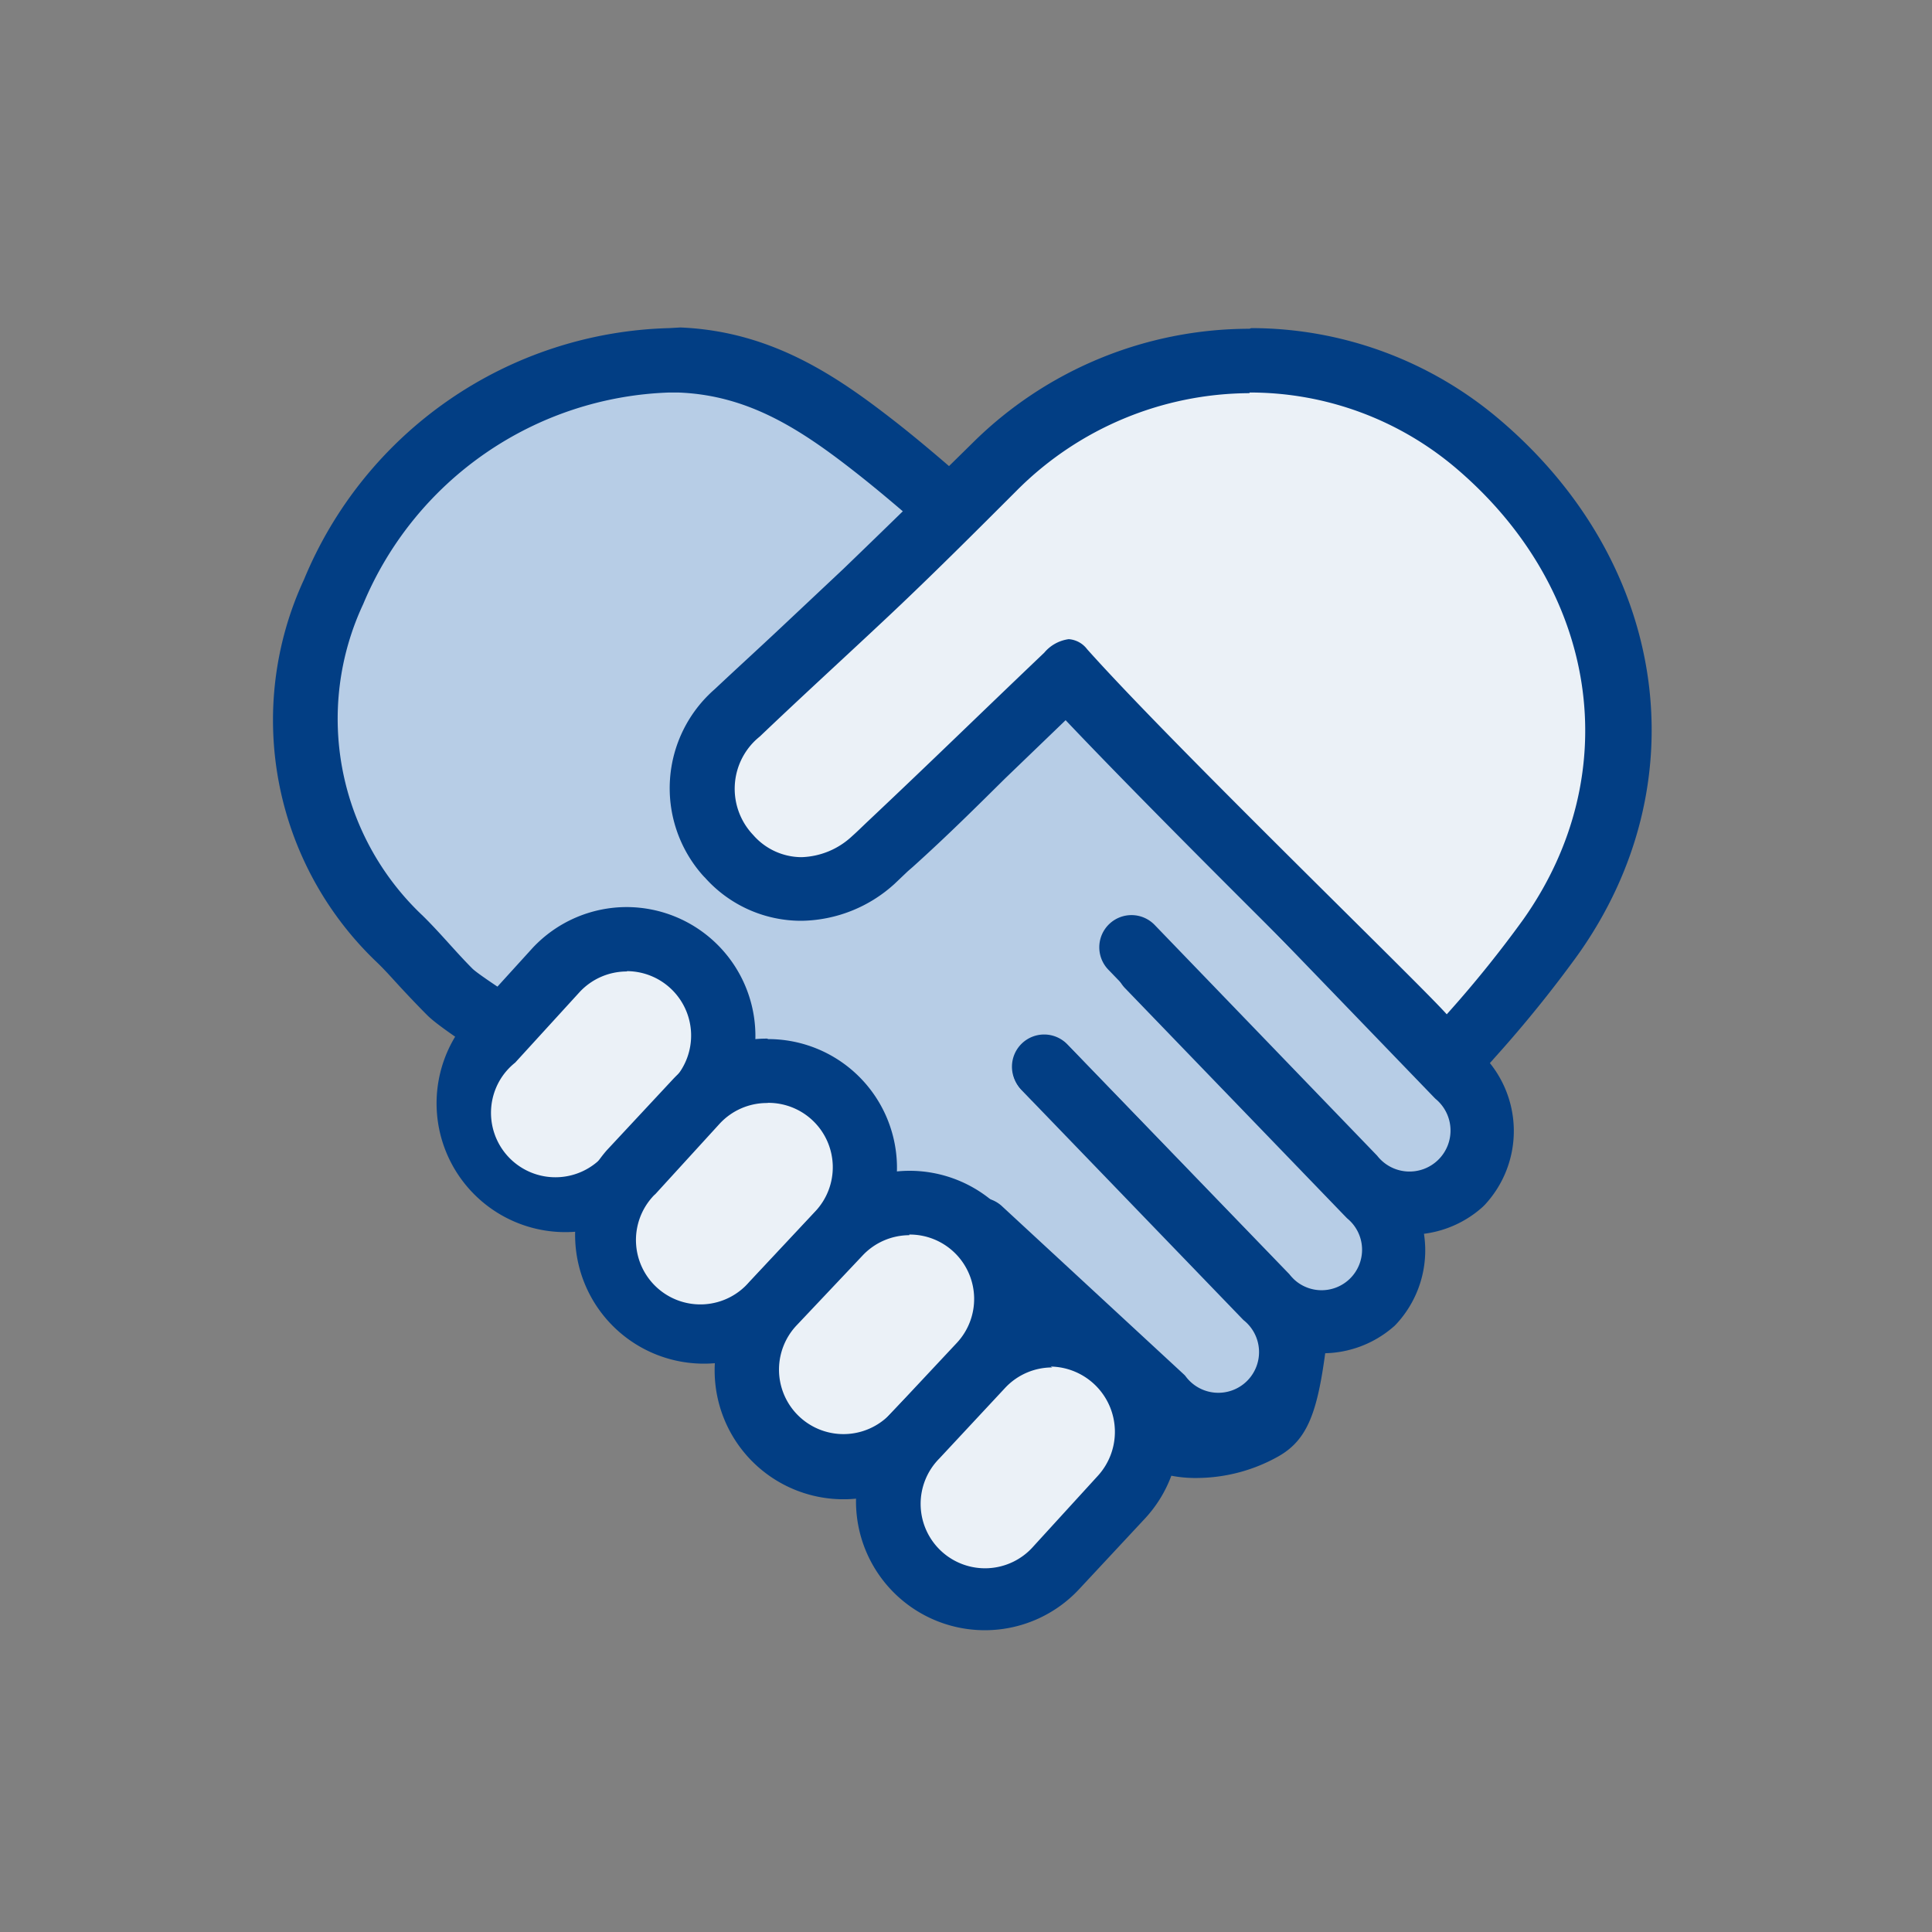 <svg xmlns="http://www.w3.org/2000/svg" width="60" height="60" viewBox="0 0 60 60">
  <rect x="0" y="0" width="60" height="60" fill="#808080" stroke="none"/>
  <g id="Gruppe_27423" data-name="Gruppe 27423" transform="translate(-12950 -5860)">
    <path id="Pfad_28020" data-name="Pfad 28020" d="M0,0H60V60H0Z" transform="translate(12950 5860)" fill="none"/>
    <path id="Pfad_1306" data-name="Pfad 1306" d="M37.2,44.92a3,3,0,0,1-1.81-.57h-.06V44.3c-.41-.3-4.42-2.81-8.33-5.2-8.76-5.42-12.51-7.77-13-8.3-.29-.29-.57-.6-.85-.9s-.47-.51-.71-.75a9.409,9.409,0,0,1-2.06-10.79A11.769,11.769,0,0,1,20.8,11.19h.32c2.58.09,4.46,1.42,6.18,2.77,5.24,4.13,15.77,15.09,17.64,17.19a1.43,1.43,0,0,1,.36,1.27c-.21,1-1.39,1.61-3.15,2.42a12.264,12.264,0,0,0-1.12.54,30.457,30.457,0,0,0-.55,4c-.39,3.78-.54,4.62-1.24,5A4.191,4.191,0,0,1,37.2,44.92Z" transform="translate(12950 5860)" fill="#b7cde6"/>
    <path id="Pfad_1307" data-name="Pfad 1307" d="M20.78,12.19h.28c2.21.08,3.85,1.17,5.6,2.55,5.19,4.1,15.67,15,17.51,17.07.93,1-3.2,2.23-3.92,2.89s-.87,8.44-1.53,8.81a3.13,3.13,0,0,1-1.52.41,2,2,0,0,1-1.2-.37C35.41,43,15.65,31,14.68,30.09c-.53-.53-1-1.11-1.55-1.65a8.4,8.4,0,0,1-1.85-9.68,10.688,10.688,0,0,1,9.5-6.57m0-2h0A12.63,12.63,0,0,0,9.44,18a10.38,10.38,0,0,0,2.27,11.89c.24.23.46.48.69.73s.58.62.88.92c.57.56,3.16,2.22,13.21,8.43,3.51,2.14,7.51,4.6,8.18,5.08h0l.11.08a3.94,3.94,0,0,0,2.41.77,5.209,5.209,0,0,0,2.51-.67c1.22-.69,1.36-2,1.74-5.79.11-1,.27-2.61.42-3.4l.67-.31c1.74-.8,3.38-1.55,3.72-3.12a2.472,2.472,0,0,0-.59-2.15C43.79,28.37,33.18,17.34,27.9,13.17c-1.85-1.45-3.89-2.88-6.77-3Z" transform="translate(12950 5860)" fill="#023e84"/>
    <path id="Pfad_1308" data-name="Pfad 1308" d="M17.42,37.35a3,3,0,0,1-2.19-5l2-2.2a2.989,2.989,0,0,1,4.35,4.1h0l-2,2.19A3,3,0,0,1,17.42,37.35Z" transform="translate(12950 5860)" fill="#ebf1f7"/>
    <path id="Pfad_1309" data-name="Pfad 1309" d="M19.47,30.16a2,2,0,0,1,1.36.54h0a2,2,0,0,1,.1,2.82l-2.05,2.2A2,2,0,1,1,15.619,33.4,2.023,2.023,0,0,1,16,33l2-2.19a2,2,0,0,1,1.47-.64m0-2h0a4,4,0,0,0-2.93,1.27l-2,2.2a4,4,0,0,0,5.85,5.45l2-2.19a4.005,4.005,0,0,0-2.92-6.73Z" transform="translate(12950 5860)" fill="#023e84"/>
    <path id="Pfad_1310" data-name="Pfad 1310" d="M21.81,41.45a3,3,0,0,1-2.2-5.05l2.05-2.19a2.97,2.97,0,0,1,4.39,4L24,40.49A3,3,0,0,1,21.81,41.45Z" transform="translate(12950 5860)" fill="#ebf1f7"/>
    <path id="Pfad_1311" data-name="Pfad 1311" d="M23.86,34.25a2,2,0,0,1,1.46,3.37l-2.05,2.19a2,2,0,1,1-3.018-2.625c.031-.036.064-.071.1-.1l2-2.19a2,2,0,0,1,1.47-.64m0-2h0a4,4,0,0,0-2.93,1.27l-2.05,2.2a4,4,0,0,0,5.85,5.45L26.78,39a4,4,0,0,0-2.92-6.73Z" transform="translate(12950 5860)" fill="#023e84"/>
    <path id="Pfad_1312" data-name="Pfad 1312" d="M26.2,45.54a3,3,0,0,1-2.2-5l2.05-2.19a3,3,0,0,1,4.39,4.09l-2.05,2.19A3,3,0,0,1,26.2,45.54Z" transform="translate(12950 5860)" fill="#ebf1f7"/>
    <path id="Pfad_1313" data-name="Pfad 1313" d="M28.24,38.34a2,2,0,0,1,1.47,3.37L27.66,43.9a2,2,0,0,1-2.93-2.73L26.78,39a2,2,0,0,1,1.46-.64m0-2h0a4,4,0,0,0-2.92,1.28l-2.05,2.19a4,4,0,0,0,5.85,5.46l2.05-2.2a4,4,0,0,0-2.93-6.73Z" transform="translate(12950 5860)" fill="#023e84"/>
    <path id="Pfad_1314" data-name="Pfad 1314" d="M30.58,49.63a3,3,0,0,1-2.19-5.05l2.05-2.19a3,3,0,0,1,4.24-.15h0a3,3,0,0,1,.15,4.24h0l-2,2.2A3,3,0,0,1,30.58,49.63Z" transform="translate(12950 5860)" fill="#ebf1f7"/>
    <path id="Pfad_1315" data-name="Pfad 1315" d="M32.63,42.44A2.027,2.027,0,0,1,34.1,45.827l0,0-2,2.19a2,2,0,1,1-2.93-2.72l2.05-2.2a2,2,0,0,1,1.46-.63m0-2h0a4,4,0,0,0-2.92,1.27l-2.1,2.16a4,4,0,0,0,5.85,5.46l2.05-2.2a4,4,0,0,0-2.93-6.72Z" transform="translate(12950 5860)" fill="#023e84"/>
    <path id="Pfad_1316" data-name="Pfad 1316" d="M38.41,26.29l6.86,7.11a2.36,2.36,0,0,1,.1,3.336l0,0h0a2.371,2.371,0,0,1-3.347-.184L42,36.53l-6.86-7.11" transform="translate(12950 5860)" fill="#b7cde6"/>
    <path id="Pfad_1316_-_Kontur" data-name="Pfad 1316 - Kontur" d="M43.79,38.343a3.364,3.364,0,0,1-2.512-1.119l-.013-.015L34.42,30.114a1,1,0,0,1,1.439-1.389l6.909,7.165a1.273,1.273,0,1,0,1.816-1.762l-.035-.034-6.86-7.11A1,1,0,0,1,39.13,25.6l6.845,7.094a3.365,3.365,0,0,1,.129,4.731l-.066.064A3.357,3.357,0,0,1,43.79,38.343Z" transform="translate(12950 5860)" fill="#023e84"/>
    <path id="Pfad_1317" data-name="Pfad 1317" d="M35.66,30l6.86,7.11a2.36,2.36,0,0,1,.1,3.336l0,0h0a2.37,2.37,0,0,1-3.33-.22l-6.86-7.1" transform="translate(12950 5860)" fill="#b7cde6"/>
    <path id="Pfad_1317_-_Kontur" data-name="Pfad 1317 - Kontur" d="M41.069,42.027a3.364,3.364,0,0,1-2.512-1.117l-6.846-7.085a1,1,0,1,1,1.438-1.39l6.89,7.133a1.257,1.257,0,1,0,1.8-1.729L41.8,37.8l-6.86-7.11a1,1,0,0,1,1.439-1.389L43.224,36.4a3.365,3.365,0,0,1,.129,4.731l-.051.051-.027.023A3.355,3.355,0,0,1,41.069,42.027Z" transform="translate(12950 5860)" fill="#023e84"/>
    <path id="Pfad_1318" data-name="Pfad 1318" d="M32.45,33.16l6.86,7.11a2.37,2.37,0,0,1,.1,3.34h0a2.38,2.38,0,0,1-3.34-.21l-5.64-5.21" transform="translate(12950 5860)" fill="#b7cde6"/>
    <path id="Pfad_1318_-_Kontur" data-name="Pfad 1318 - Kontur" d="M37.85,45.191A3.377,3.377,0,0,1,35.359,44.1l-5.608-5.18a1,1,0,0,1,1.357-1.469L36.784,42.7l.032.036A1.264,1.264,0,1,0,38.622,41l-.032-.032-6.86-7.11a1,1,0,0,1,1.439-1.389l6.846,7.1a3.377,3.377,0,0,1,.124,4.733l-.035.037-.038.033A3.364,3.364,0,0,1,37.85,45.191Z" transform="translate(12950 5860)" fill="#023e84"/>
    <path id="Pfad_1319" data-name="Pfad 1319" d="M44.2,32.14c-.29-.32-1.44-1.46-2.77-2.78-2.74-2.72-6.47-6.42-8.29-8.43h0c-1,.94-1.79,1.72-2.59,2.49s-1.76,1.7-2.87,2.74l-.14.14-.39.36a3.39,3.39,0,0,1-2.23.9,3,3,0,0,1-2.24-1,3.11,3.11,0,0,1,.186-4.394c.024-.023.049-.044.074-.066.65-.62,1.31-1.23,2-1.84s1.35-1.26,2-1.9q2-1.931,4-3.9a11.232,11.232,0,0,1,7.9-3.27,10.874,10.874,0,0,1,7.06,2.6c4.83,4.11,5.76,10.4,2.26,15.3a33.339,33.339,0,0,1-2.45,3l-.74.82Z" transform="translate(12950 5860)" fill="#ebf1f7"/>
    <path id="Pfad_1320" data-name="Pfad 1320" d="M38.81,12.19a9.879,9.879,0,0,1,6.42,2.36c4.41,3.76,5.28,9.47,2.08,14a35.475,35.475,0,0,1-2.38,2.95c-.89-1-8.52-8.37-11.17-11.34a.782.782,0,0,0-.57-.31,1.2,1.2,0,0,0-.76.42c-2.1,2-3.36,3.24-5.46,5.22-.17.16-.34.33-.51.48a2.4,2.4,0,0,1-1.57.65,2,2,0,0,1-1.5-.69,2.08,2.08,0,0,1,.073-2.941c.044-.041.09-.081.137-.119,1.32-1.26,2.66-2.48,4-3.74s2.69-2.61,4-3.92a10.259,10.259,0,0,1,7.2-3m0-2h0a12.218,12.218,0,0,0-8.6,3.55c-1.28,1.26-2.64,2.59-4,3.9l-2,1.88c-.66.62-1.33,1.23-2,1.86a4.08,4.08,0,0,0-.4,5.756c.031.035.062.07.094.1a4,4,0,0,0,3,1.34,4.379,4.379,0,0,0,2.89-1.15l.41-.39.15-.13c1.11-1,2-1.89,2.87-2.75l1.88-1.81c2,2.11,5.19,5.3,7.62,7.71,1.33,1.32,2.47,2.45,2.75,2.75L45,34.44l1.47-1.65a38.3,38.3,0,0,0,2.52-3.12c3.81-5.34,2.82-12.19-2.42-16.64a11.91,11.91,0,0,0-7.71-2.84Z" transform="translate(12950 5860)" fill="#023e84"/>
  </g>
</svg>
